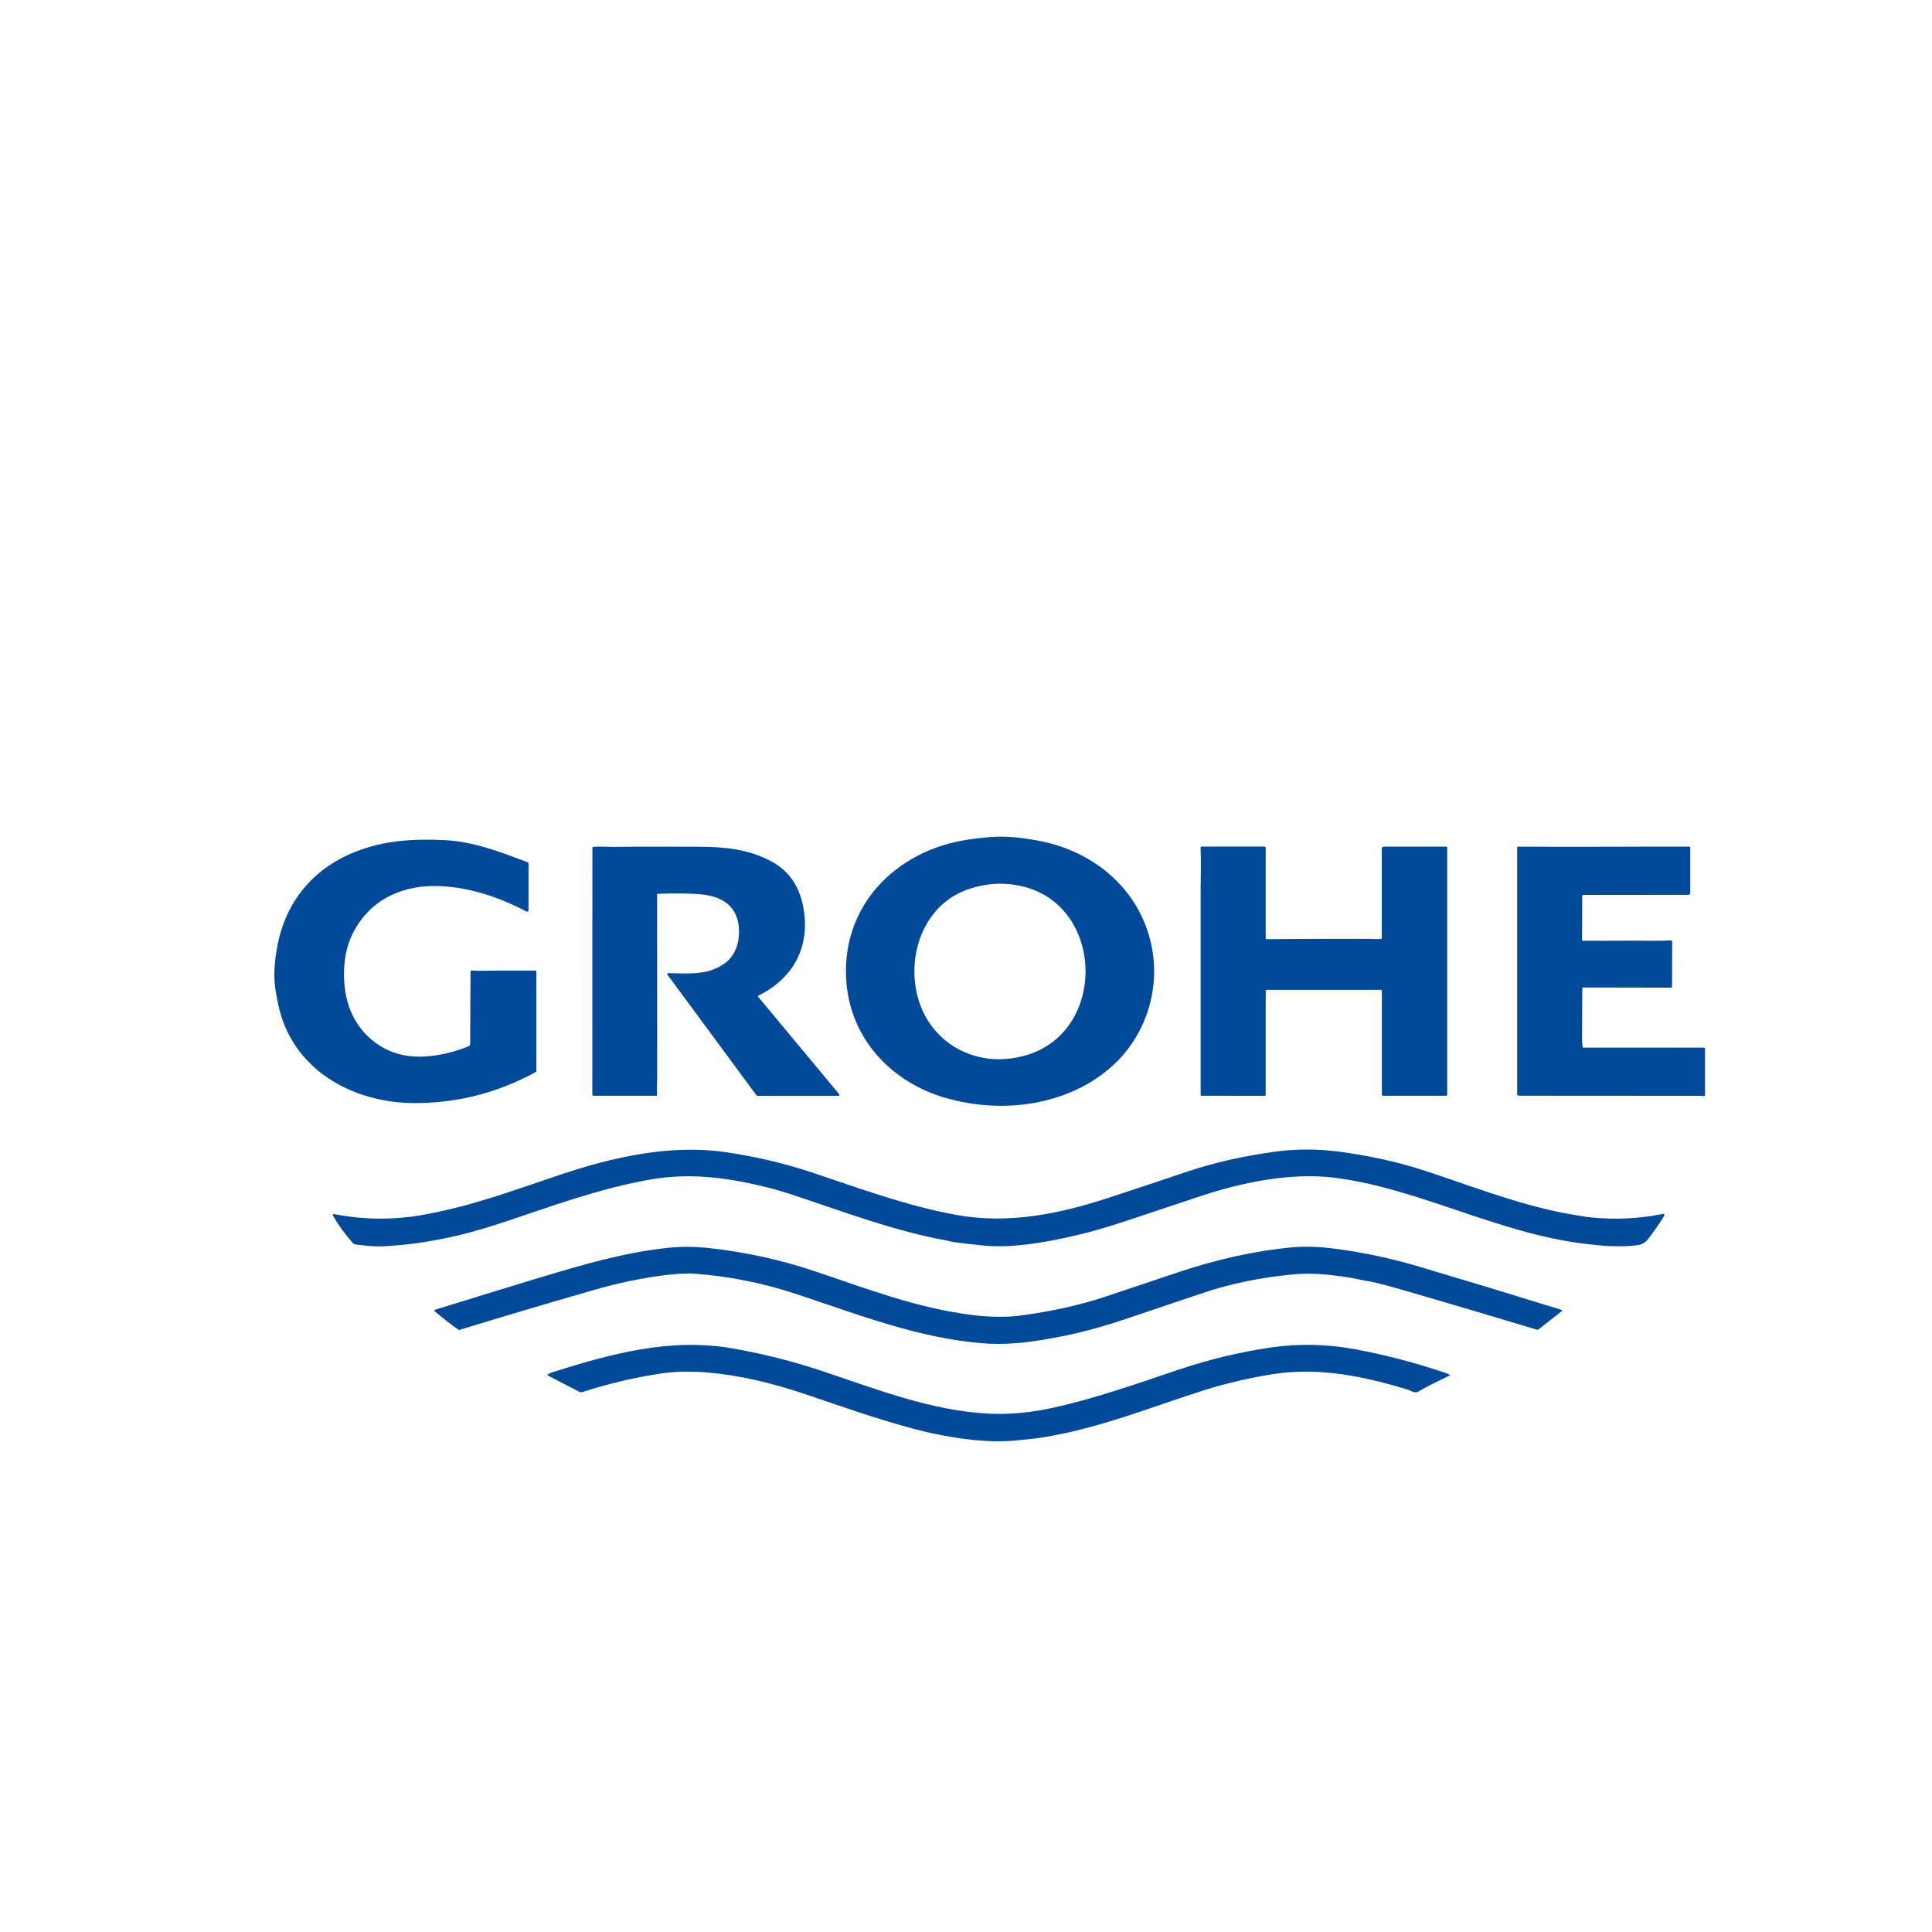 <svg xmlns="http://www.w3.org/2000/svg" id="Layer_1" data-name="Layer 1" viewBox="0 0 512 512"><defs><style>      .cls-1 {        fill: #014a99;      }    </style></defs><path class="cls-1" d="M250.4,290.91c-14.08-4.15-24.76-15.34-26.07-30.32-1.77-20.19,12.89-35.2,32.1-38.07,1.69-.25,3.49-.47,5.38-.64,4.35-.4,8.13,0,12.77,.8,14.23,2.44,26.38,11.82,30.16,26.11,3.2,12.09-.59,25.06-9.69,33.45-11.77,10.85-29.62,13.1-44.64,8.66Zm6.44-55.33c-10.37,3.44-15.36,14.01-14.39,24.38,1.42,15.27,15.41,24.04,29.84,19.58,20.96-6.48,20.33-38.99-.81-44.51-4.85-1.27-9.73-1.08-14.64,.55Z"></path><path class="cls-1" d="M110.08,292.34c-16.81,.01-32.96-9.02-36.42-26.5-.32-1.6-.53-2.75-.64-3.47-.62-3.91-.25-7.85,.53-11.88,2.3-11.81,9.58-20.39,20.69-24.79,7.61-3.01,15.21-3.43,23.5-3.06,7.74,.35,14.85,3.15,22.01,5.83,.19,.07,.32,.26,.32,.46v12.29c0,.22-.18,.39-.39,.39-.06,0-.13-.02-.19-.05-7.35-3.91-15.91-6.75-24.39-6.76-9.71,0-17.86,4.43-21.95,13.29-2.61,5.64-2.59,13.85-.32,19.58,2.56,6.47,8.37,11.24,15.32,12.16,5.14,.68,11.18-.57,16.01-2.54,.27-.11,.44-.37,.44-.66l.09-19.15c0-.16,.13-.28,.28-.28,0,0,.01,0,.02,0,2.36,.15,5.06,.03,6.95,.02,3.08-.02,6.4-.02,9.97,0,.13,0,.24,.11,.24,.25v26.32c0,.14-.07,.26-.19,.32-9.89,5.41-20.58,8.21-31.89,8.22Z"></path><path class="cls-1" d="M335.13,290.41l-16.79-.02c-.08,0-.15-.07-.15-.15,0-18.29,0-36.59,0-54.9,0-2.6,.15-7.1-.02-10.71,0-.15,.1-.27,.25-.28,0,0,.01,0,.02,0h16.62c.21,.01,.37,.18,.37,.39v23.98c0,.1,.08,.17,.18,.17,9.14-.09,18.32-.12,27.56-.09,.67,0,1.91,.15,2.88,0,.09-.01,.15-.09,.15-.18v-23.67c0-.4,.2-.59,.6-.59h16.47c.14,0,.26,.12,.26,.26v65.47c0,.17-.14,.3-.3,.3h-16.72c-.16,0-.3-.13-.3-.3v-27.49c0-.15-.12-.28-.28-.28h-30.34c-.09,0-.16,.07-.16,.16h0v27.63c0,.16-.13,.3-.3,.3Z"></path><path class="cls-1" d="M191.88,255.44c3.2-2.26,4.25-6.08,3.91-9.82-.49-5.51-4.48-8.02-9.65-8.57-2.64-.28-6.59-.35-11.85-.19-.09,0-.16,.07-.15,.16,.02,16.1,.03,32.2,.02,48.29,0,1.14-.12,3.23-.02,4.85,0,.12-.08,.23-.2,.23,0,0-.01,0-.02,0h-16.68c-.15,0-.27-.13-.27-.27l.02-65.51c0-.09,.07-.16,.15-.17,1.87-.19,4.09,.02,5.57,0,7.45-.12,14.89-.04,22.35-.04,6.73,0,13.02,.58,19.06,3.71,4.99,2.59,7.71,6.77,8.75,12.24,1.97,10.39-2.51,18.88-11.92,23.52-.08,.04-.12,.14-.08,.22,0,.01,.01,.02,.02,.03l21.41,25.74c.31,.38,.22,.56-.27,.56h-21.28c-.1,.01-.19-.03-.25-.11l-23.55-31.91c-.25-.34-.16-.51,.26-.5,5.13,.06,10.29,.61,14.64-2.46Z"></path><path class="cls-1" d="M419.38,277.36c.02,.15,.15,.27,.3,.27h31.85c.18,0,.32,.14,.32,.32h0s0,12.09,0,12.09c0,.47-.21,.6-.63,.39-.02-.01-.23-.02-.62-.02-16.1-.02-32.13-.04-48.1-.03-.24,0-.43-.19-.43-.43h0s0-65.43,0-65.43c0-.08,.07-.15,.15-.15,0,0,0,0,0,0,15.18,.12,30.38-.04,45.56,0,.09,0,.16,.07,.16,.15h0v12.13c.01,.27-.21,.49-.49,.49l-27.81,.03c-.18,0-.33,.14-.33,.32l-.04,11.65c0,.08,.07,.15,.16,.15,3.98,.03,7.96,.03,11.94-.01,2.94-.03,7.54,.13,11.36-.07,.22-.01,.4,.16,.42,.37,0,0,0,.01,0,.02l-.04,11.9c0,.13-.11,.24-.24,.24l-23.38-.04c-.09,0-.16,.07-.16,.15-.04,4.45-.06,8.77-.07,12.97,0,.93,.04,1.76,.12,2.51Z"></path><path class="cls-1" d="M93.6,329.53c-2.07-2.33-3.82-4.72-5.26-7.19-.28-.48-.15-.67,.4-.56,8.12,1.57,16.2,1.54,24.31,0,12.03-2.28,20.96-5.59,35.15-10.38,13.84-4.67,29.33-8.22,44.06-6.07,7.78,1.13,15.42,2.89,22.88,5.37,12.58,4.2,25,8.82,38.09,11.23,13.94,2.57,27.41-.18,40.9-4.61,6.75-2.22,13.5-4.47,20.23-6.74,7.63-2.59,15.68-4.3,23.53-5.37,5.71-.78,11.51-.76,17.41,.05,7.61,1.04,14.57,2.56,20.87,4.54,10.8,3.4,26.3,9.61,39.51,11.89,2.01,.35,4.07,.75,5.99,.94,6.28,.64,12.53,.35,18.75-.87,.67-.13,.82,.09,.47,.67-1.19,1.93-2.52,3.85-4,5.77-.81,1.04-1.63,1.64-3.02,1.8-4.85,.58-9.22,.19-14.12-.41-23.03-2.83-44.12-14.78-66.22-17.49-11.47-1.41-24.37,1.22-35.47,4.92-6.8,2.27-13.6,4.53-20.4,6.8-4.3,1.43-8.66,2.67-13.08,3.7-7.73,1.8-16.71,3.3-23.93,2.56-2.67-.27-5.34-.57-8-.91-.5-.06-1.03-.28-1.56-.38-14.01-2.5-27.52-7.66-41-12.14-2.22-.74-4.19-1.33-5.92-1.77-10.5-2.67-20.77-4.18-31.49-2.35-13.93,2.38-27.14,7.39-40.51,11.8-9.93,3.27-20.41,5.5-30.88,5.96-2.4,.11-4.77-.22-7.16-.5-.21-.02-.39-.12-.53-.28Z"></path><path class="cls-1" d="M115.31,347.57c-.27-.23-.24-.4,.1-.51,8.91-2.77,17.95-5.54,27.11-8.32,12.14-3.67,22.83-6.79,34.45-8.05,3.51-.38,7.21-.35,11.11,.08,9.48,1.05,18.69,3.06,27.73,6.08,13.71,4.58,26.91,9.78,41.97,11.66,4.06,.51,8.74,.62,12.33,.16,8.37-1.08,15.97-2.76,22.79-5.03,6.4-2.14,12.8-4.28,19.19-6.43,10-3.36,20.35-5.74,30.43-6.66,3.28-.3,7.02-.18,11.23,.37,7.52,.98,14.92,2.55,22.19,4.71,12.67,3.76,25.26,7.58,37.77,11.46,.31,.1,.34,.24,.09,.44l-6.04,4.75c-.14,.11-.34,.15-.52,.09-10.47-3.16-20.99-6.28-31.55-9.37-6.62-1.94-10.71-3.04-12.25-3.31-2.54-.43-5.19-1.07-7.57-1.39-4.63-.63-8.5-.99-13.09-.57-8.54,.78-16.47,2.4-23.81,4.86-7.05,2.36-14.1,4.74-21.14,7.12-8.36,2.83-16.72,4.78-25.07,5.88-3.85,.5-7.99,.71-11.99,.42-17.16-1.29-33.43-7.67-49.67-13.05-8.76-2.9-17.67-4.72-26.88-5.4-2.38-.18-5.64,.06-8.33,.41-6.15,.8-12.32,2.1-18.51,3.89-13.23,3.82-25.1,7.34-35.61,10.58-.09,.03-.19,.01-.27-.04-1.91-1.34-3.97-2.94-6.18-4.81Z"></path><path class="cls-1" d="M145.24,364.55c-.21-.11-.21-.22,0-.35,.39-.24,.8-.43,1.24-.57,15.28-4.81,31.06-9.2,47.71-6.28,8.12,1.42,16.09,3.44,23.92,6.06,14.23,4.77,28.73,10.45,43.89,11.22,5.94,.3,11.7-.36,17.47-1.65,11.16-2.5,21.83-6.29,32.64-9.93,8.19-2.76,16.41-4.74,24.65-5.95,7.44-1.09,15-.91,22.45,.48,7.54,1.41,14.95,3.31,22.24,5.72,.78,.26,1.77,.49,2.61,.96,.2,.11,.19,.21,0,.32-2.61,1.31-5.46,2.55-7.94,4.07-1.27,.78-1.92-.03-3.1-.39-11.25-3.44-23.23-6-35.46-4.13-6.13,.94-12.52,2.43-18.29,4.24-13.68,4.3-28.19,10.33-43.75,12.68-.77,.12-2.74,.34-5.91,.66-7.41,.75-15.13-.33-22.21-1.79-3.19-.66-7.54-1.83-13.03-3.5-9.17-2.79-18.41-6.2-24.6-8.12-8.47-2.63-16.89-4.4-25.43-4.76-3.3-.14-6.58,.04-9.84,.55-6.81,1.06-13.5,2.66-20.08,4.8-.33,.11-.65,.09-.94-.07l-8.21-4.26Z"></path></svg>